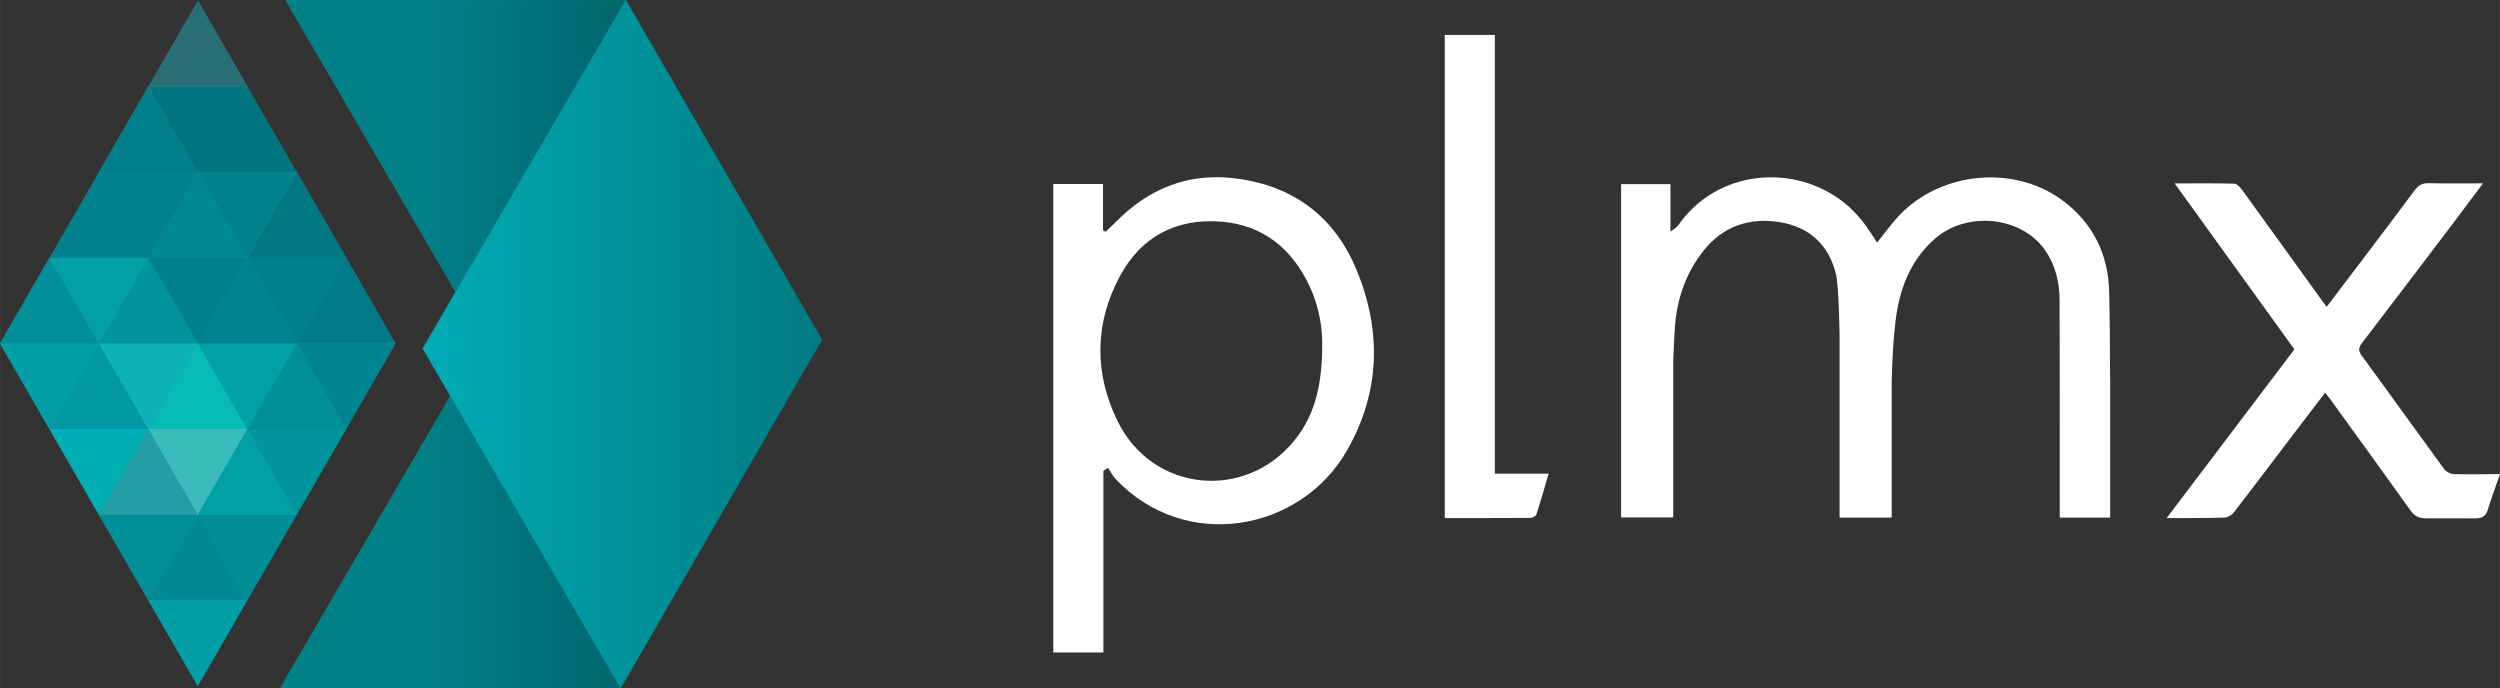 <svg xmlns="http://www.w3.org/2000/svg" xmlns:xlink="http://www.w3.org/1999/xlink" xmlns:xodm="http://www.corel.com/coreldraw/odm/2003" xml:space="preserve" width="57.663mm" height="15.875mm" style="shape-rendering:geometricPrecision; text-rendering:geometricPrecision; image-rendering:optimizeQuality; fill-rule:evenodd; clip-rule:evenodd" viewBox="0 0 724.3 199.41"><rect x="0" y="0" width="724.3" height="199.41" fill="#333333" stroke="none"/> <defs> <style type="text/css"> .fil1 {fill:#1D9A9E} .fil23 {fill:#00757D;fill-rule:nonzero} .fil22 {fill:#007882;fill-rule:nonzero} .fil12 {fill:#007A87;fill-rule:nonzero} .fil25 {fill:#007E89;fill-rule:nonzero} .fil14 {fill:#00808D;fill-rule:nonzero} .fil21 {fill:#00818C;fill-rule:nonzero} .fil9 {fill:#008490;fill-rule:nonzero} .fil16 {fill:#008992;fill-rule:nonzero} .fil17 {fill:#008D94;fill-rule:nonzero} .fil6 {fill:#008F97;fill-rule:nonzero} .fil13 {fill:#008F99;fill-rule:nonzero} .fil11 {fill:#00959D;fill-rule:nonzero} .fil5 {fill:#0098A3;fill-rule:nonzero} .fil8 {fill:#009FA7;fill-rule:nonzero} .fil15 {fill:#00A0A5;fill-rule:nonzero} .fil10 {fill:#00A0A9;fill-rule:nonzero} .fil20 {fill:#00AFB3;fill-rule:nonzero} .fil4 {fill:#06BAB5;fill-rule:nonzero} .fil7 {fill:#0CB2B5;fill-rule:nonzero} .fil18 {fill:#239EA4;fill-rule:nonzero} .fil24 {fill:#296E75;fill-rule:nonzero} .fil19 {fill:#3BBCBA;fill-rule:nonzero} .fil0 {fill:white;fill-rule:nonzero} .fil2 {fill:url(#id0)} .fil3 {fill:url(#id1)} </style> <linearGradient id="id0" gradientUnits="userSpaceOnUse" x1="81.17" y1="99.7" x2="238.11" y2="99.7"> <stop offset="0" style="stop-opacity:1; stop-color:#008087"></stop> <stop offset="0.259" style="stop-opacity:1; stop-color:#008087"></stop> <stop offset="0.729" style="stop-opacity:1; stop-color:#006166"></stop> <stop offset="1" style="stop-opacity:1; stop-color:#006166"></stop> </linearGradient> <linearGradient id="id1" gradientUnits="userSpaceOnUse" x1="122.46" y1="99.7" x2="238.11" y2="99.7"> <stop offset="0" style="stop-opacity:1; stop-color:#00ACB6"></stop> <stop offset="1" style="stop-opacity:1; stop-color:#007A80"></stop> </linearGradient> </defs> <g id="Camada_x0020_1">  <path class="fil0" d="M375.09 127.52c-14.36,17.78 -41.22,15.05 -51.3,-5.49 -6.83,-13.9 -6.7,-28.34 0.68,-42.05 6.15,-11.43 16.37,-16.8 29.33,-15.76 12.15,0.97 20.5,7.82 25.6,18.66 2.8,5.94 3.76,12.33 3.67,17.3 -0.04,10.98 -1.95,19.87 -7.98,27.33zm-18.14 -75.94c-12.96,-1.37 -24.11,3.14 -33.32,12.38 -1.08,1.09 -2.21,2.13 -3.31,3.19 -0.26,-0.16 -0.51,-0.32 -0.77,-0.47l0 -13.38 -14.4 0 0 135.73 14.52 0 0 -52.63c0.45,-0.29 0.9,-0.57 1.35,-0.86 0.74,1.11 1.34,2.36 2.25,3.31 20.23,21.27 53.49,15.11 66.91,-8.22 9.85,-17.12 10.19,-35.27 2.51,-53.2 -6.62,-15.45 -19.06,-24.09 -35.74,-25.85z"></path> <path class="fil0" d="M710.85 137.34c-0.95,-0.03 -2.18,-0.7 -2.75,-1.48 -7.99,-10.91 -15.85,-21.91 -23.85,-32.81 -1.09,-1.49 -0.88,-2.42 0.13,-3.74 8.75,-11.43 17.45,-22.9 26.15,-34.37 2.88,-3.8 5.72,-7.63 8.86,-11.82 -5.61,0 -10.63,0.09 -15.64,-0.05 -1.86,-0.05 -3.03,0.53 -4.11,1.99 -4.95,6.68 -9.97,13.29 -14.99,19.92 -3.46,4.58 -6.94,9.15 -10.56,13.92 -0.59,-0.8 -0.94,-1.24 -1.27,-1.7 -7.74,-10.73 -15.46,-21.48 -23.23,-32.18 -0.56,-0.78 -1.51,-1.78 -2.3,-1.8 -5.55,-0.16 -11.11,-0.08 -17.24,-0.08 11.8,16.35 23.23,32.21 34.69,48.08 -12.32,16.27 -24.51,32.37 -37.01,48.88 6.02,0 11.34,0.01 16.66,-0.13 0.95,-0.03 2.16,-0.69 2.77,-1.47 5.1,-6.56 10.08,-13.21 15.11,-19.82 3.76,-4.94 7.53,-9.87 11.38,-14.92 0.71,0.92 1.2,1.51 1.65,2.14 7.7,10.64 15.43,21.26 23.05,31.96 1.2,1.68 2.44,2.31 4.51,2.31 6.75,0 8.45,0.02 14.11,0.02 2.45,0 3.37,-0.76 3.94,-2.98 1.1,-3.47 3.4,-9.86 3.4,-9.86 0,0 -9.49,0.15 -13.45,0.01z"></path> <path class="fil0" d="M433.1 10.13l-14.52 0 0 139.96c8.54,0 16.65,0.02 24.77,-0.04 0.61,-0.01 1.61,-0.51 1.77,-1 1.24,-3.79 2.32,-7.63 3.56,-11.82l-15.59 0 0 -127.1z"></path> <path class="fil0" d="M611.07 84.41c-0.25,-10.88 -4.89,-20.21 -14.04,-26.73 -14.5,-10.34 -36.28,-7.61 -47.86,5.94 -1.84,2.15 -3.55,4.42 -5.33,6.64 -1.54,-2.25 -2.8,-4.43 -4.39,-6.35 -1.59,-1.92 -3.35,-3.77 -5.31,-5.31 -14.33,-11.29 -36.61,-9.57 -47.92,6.67 -0.4,0.58 -1.11,0.93 -2.26,1.86l0 -13.79 -14.29 0 0 49.56 0 47.01 14.38 0 0.72 0 0 -45.03c0.15,-3.5 0.25,-7 0.52,-10.48 0.61,-7.95 3.23,-15.5 8.35,-21.87 5.66,-7.06 13.24,-9.56 21.97,-8.17 8.54,1.36 14.14,6.49 16.27,14.88 0.91,3.6 1.09,17.86 1.09,17.86l0 52.81 0.23 0 0 0.05 14.63 0 -0 -0.05 0.24 0 0 -39.57c0.16,-5.82 0.43,-11.63 1.12,-17.39 1.07,-9.04 4.2,-17.45 11.36,-23.75 9.25,-8.14 25.05,-6.56 31.92,3.24 3.04,4.34 4.22,9.32 4.24,14.52 0.07,18.99 0.04,37.97 0.05,56.96l0 6.04 14.61 0 0 -40.56 -0.03 0c-0.02,-8.34 -0.07,-16.67 -0.26,-25z"></path> <path class="fil1" d="M82.72 0.03l98.54 0 0.03 -0.03 4.12 7.14 52.7 91.27 -58.31 100.99 -0.1 -0.03 -98.53 0 49.31 -84.64 -8.01 -13.76 9.53 -16.36 -49.28 -84.59zm-11.11 25.05l14.32 24.81 0.06 -0 14.32 24.81 -0.06 0 14.32 24.81 -14.32 24.81 -14.32 24.81 -14.32 24.81 -14.32 24.81 -14.32 -24.81 -14.32 -24.81 -14.32 -24.81 -14.32 -24.81 14.32 -24.81 0.06 0 14.32 -24.81 -0.06 0 14.32 -24.81 0.06 0 14.32 -24.81 14.32 24.81 -0.06 0z"></path> <g id="_2699803147824"> <polygon class="fil2" points="238.11,98.41 185.41,7.14 181.29,0 181.26,0.03 82.72,0.03 139,96.63 138.81,100.44 81.17,199.38 179.7,199.38 179.8,199.41 "></polygon> <polygon class="fil3" points="181.29,0 122.46,100.98 179.8,199.41 238.11,98.41 "></polygon> <polygon class="fil4" points="42.96,124.3 57.29,99.5 71.61,124.3 "></polygon> <polygon class="fil5" points="14.32,124.3 28.64,99.5 42.96,124.3 "></polygon> <polygon class="fil6" points="71.61,124.3 85.93,99.5 100.25,124.3 "></polygon> <polygon class="fil7" points="57.29,99.5 42.97,124.3 28.64,99.5 "></polygon> <polygon class="fil8" points="28.64,99.5 14.32,124.3 -0,99.5 "></polygon> <polygon class="fil9" points="114.57,99.5 100.25,124.3 85.93,99.5 "></polygon> <polygon class="fil10" points="85.93,99.5 71.61,124.3 57.29,99.5 "></polygon> <polygon class="fil9" points="57.29,99.5 71.61,74.69 85.93,99.5 "></polygon> <polygon class="fil11" points="28.64,99.5 42.96,74.69 57.29,99.5 "></polygon> <polygon class="fil12" points="85.93,99.5 100.25,74.69 114.57,99.5 "></polygon> <polygon class="fil13" points="-0,99.5 14.32,74.69 28.64,99.5 "></polygon> <polygon class="fil14" points="71.61,74.69 57.29,99.5 42.96,74.69 "></polygon> <polygon class="fil15" points="42.96,74.69 28.64,99.5 14.32,74.69 "></polygon> <polygon class="fil14" points="100.25,74.69 85.93,99.5 71.61,74.69 "></polygon> <polygon class="fil16" points="42.96,173.91 57.29,149.11 71.61,173.91 "></polygon> <polygon class="fil6" points="57.29,149.11 42.97,173.91 28.64,149.11 "></polygon> <polygon class="fil17" points="85.93,149.11 71.61,173.91 57.29,149.11 "></polygon> <polygon class="fil15" points="57.29,149.11 71.61,124.3 85.93,149.11 "></polygon> <polygon class="fil18" points="28.64,149.11 42.96,124.3 57.29,149.11 "></polygon> <polygon class="fil19" points="71.61,124.3 57.29,149.11 42.96,124.3 "></polygon> <polygon class="fil8" points="71.61,173.91 57.29,198.72 42.96,173.91 "></polygon> <polygon class="fil20" points="42.96,124.3 28.64,149.11 14.32,124.3 "></polygon> <polygon class="fil11" points="100.25,124.3 85.93,149.11 71.61,124.3 "></polygon> <polygon class="fil16" points="43.03,74.69 57.35,49.88 71.67,74.69 "></polygon> <polygon class="fil21" points="14.38,74.69 28.71,49.88 43.03,74.69 "></polygon> <polygon class="fil22" points="71.67,74.69 85.99,49.88 100.31,74.69 "></polygon> <polygon class="fil21" points="57.35,49.88 43.03,74.69 28.71,49.88 "></polygon> <polygon class="fil21" points="85.99,49.88 71.67,74.69 57.35,49.88 "></polygon> <polygon class="fil23" points="57.29,49.88 71.61,25.08 85.93,49.88 "></polygon> <polygon class="fil24" points="43.03,25.08 57.35,0.27 71.67,25.08 "></polygon> <polygon class="fil25" points="28.64,49.88 42.96,25.08 57.29,49.88 "></polygon> <polygon class="fil23" points="71.61,25.08 57.29,49.88 42.96,25.08 "></polygon> </g> </g> </svg>
